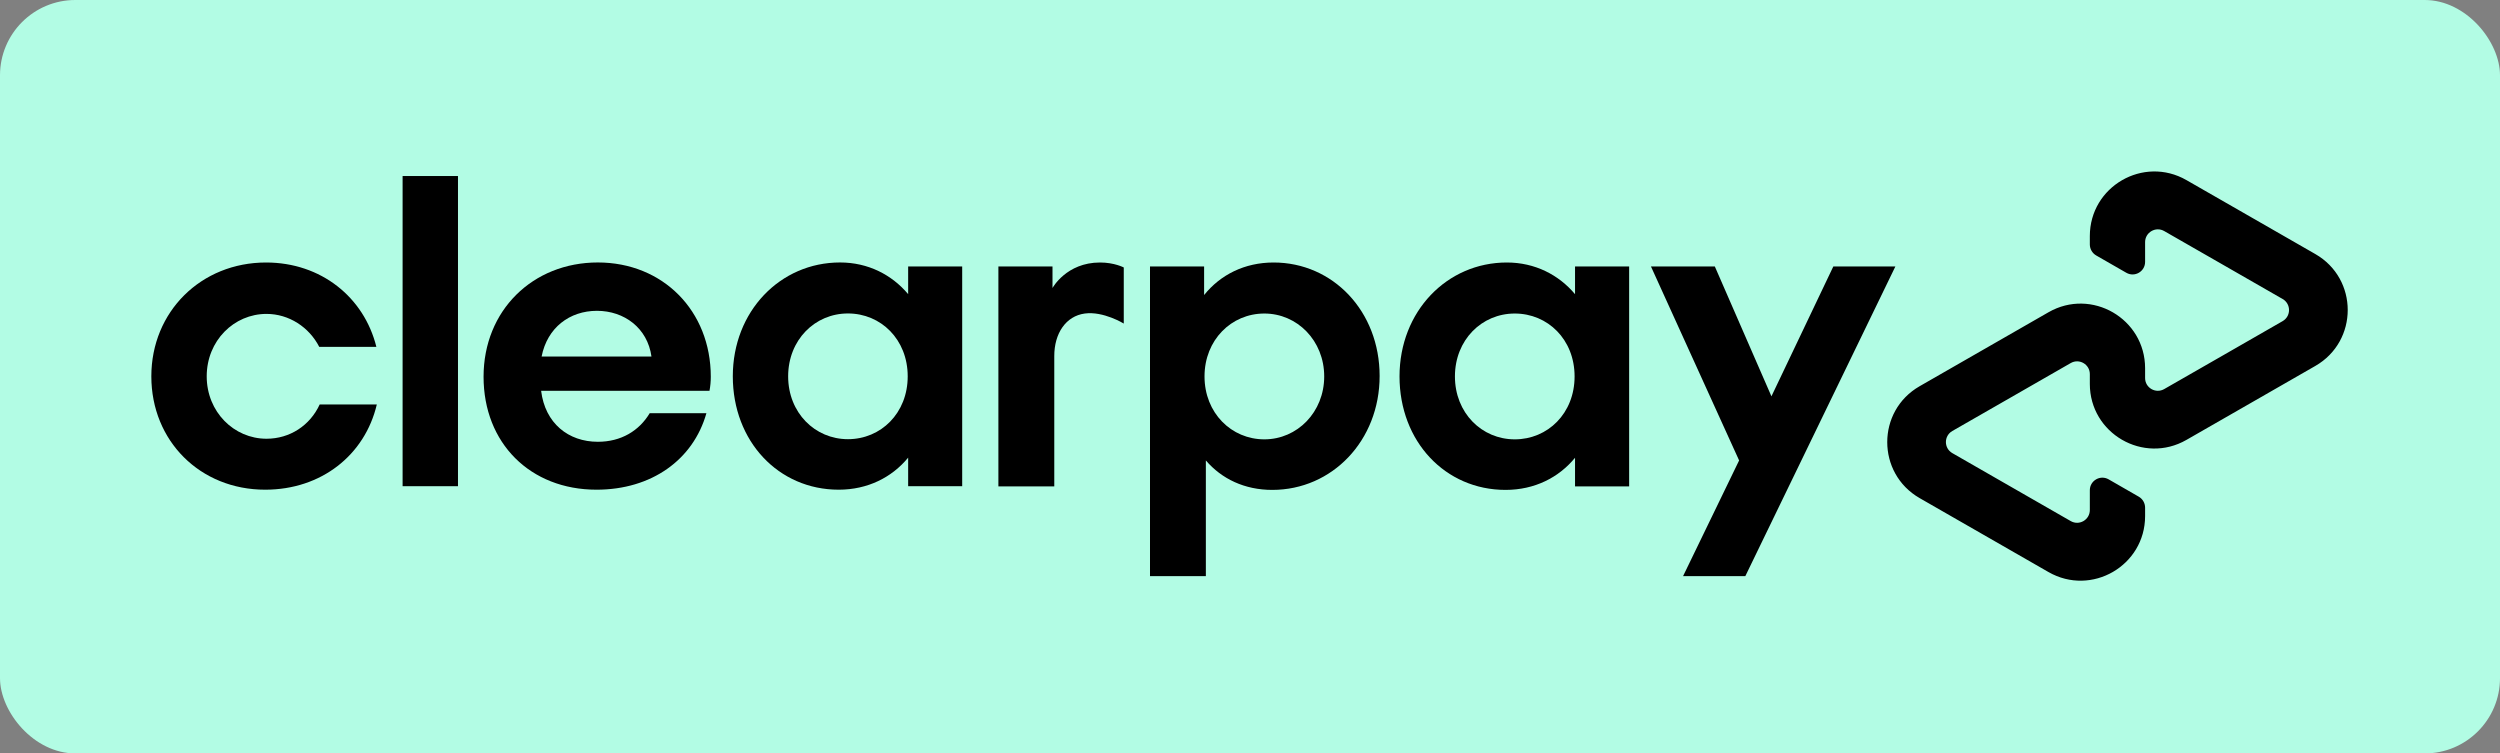 <svg xmlns="http://www.w3.org/2000/svg" fill="none" viewBox="0 0 73 22" height="22" width="73">
<rect x="0" y="0" width="73" height="22" fill="#808080" stroke="none"/>
<rect fill="#B2FCE4" rx="2.2" height="22" width="73"></rect>
<g clip-path="url(#clip0_3007_37349)">
<path fill="black" d="M55.345 7.781L50.963 16.824H49.145L50.782 13.445L48.208 7.781H50.073L51.726 11.573L53.533 7.781H55.345H55.345Z"></path>
<path fill="black" d="M38.667 10.992C38.667 9.951 37.883 9.155 36.919 9.155C35.956 9.155 35.172 9.926 35.172 10.992C35.172 12.058 35.956 12.829 36.919 12.829C37.883 12.829 38.667 12.032 38.667 10.992ZM33.58 16.824V7.78H35.16V8.615C35.635 8.024 36.342 7.665 37.189 7.665C38.923 7.665 40.285 9.091 40.285 10.979C40.285 12.867 38.898 14.305 37.151 14.305C36.342 14.305 35.674 13.984 35.211 13.445V16.824H33.58Z"></path>
<path fill="black" d="M45.978 10.992C45.978 9.913 45.195 9.155 44.231 9.155C43.267 9.155 42.484 9.926 42.484 10.992C42.484 12.058 43.268 12.829 44.231 12.829C45.194 12.829 45.978 12.071 45.978 10.992ZM45.991 14.203V13.367C45.516 13.945 44.809 14.305 43.962 14.305C42.202 14.305 40.866 12.892 40.866 10.991C40.866 9.09 42.253 7.665 44 7.665C44.822 7.665 45.516 8.025 45.991 8.59V7.78H47.571V14.203H45.991Z"></path>
<path fill="black" d="M30.733 8.41C30.733 8.41 31.136 7.665 32.12 7.665C32.541 7.665 32.814 7.81 32.814 7.81V9.448C32.814 9.448 32.219 9.081 31.674 9.155C31.128 9.229 30.783 9.73 30.785 10.401V14.203H29.153V7.781H30.733V8.41V8.41Z"></path>
<path fill="black" d="M67.607 7.418L65.739 6.346L63.844 5.259C62.589 4.539 61.023 5.445 61.023 6.893V7.137C61.023 7.271 61.095 7.394 61.21 7.46L62.089 7.965C62.333 8.105 62.637 7.929 62.637 7.647V7.07C62.637 6.784 62.947 6.604 63.195 6.747L64.927 7.74L66.653 8.731C66.902 8.874 66.902 9.234 66.653 9.377L64.927 10.368L63.195 11.361C62.947 11.504 62.637 11.325 62.637 11.039V10.752C62.637 9.304 61.072 8.397 59.816 9.118L57.922 10.205L56.054 11.277C54.792 12 54.792 13.82 56.054 14.545L57.922 15.617L59.816 16.704C61.072 17.424 62.637 16.518 62.637 15.07V14.825C62.637 14.691 62.566 14.568 62.45 14.502L61.572 13.997C61.328 13.857 61.023 14.033 61.023 14.315V14.893C61.023 15.179 60.714 15.358 60.466 15.216L58.734 14.222L57.008 13.231C56.758 13.088 56.758 12.729 57.008 12.585L58.734 11.595L60.466 10.601C60.714 10.459 61.023 10.638 61.023 10.924V11.211C61.023 12.659 62.589 13.565 63.844 12.845L65.739 11.758L67.607 10.686C68.869 9.962 68.869 8.142 67.607 7.418V7.418Z"></path>
<path fill="black" d="M11.003 11.81C10.656 13.285 9.385 14.299 7.743 14.299C5.843 14.299 4.419 12.875 4.419 10.989C4.419 9.102 5.869 7.665 7.769 7.665C9.373 7.665 10.631 8.679 10.99 10.129H9.322C9.027 9.552 8.436 9.166 7.782 9.166C6.832 9.166 6.036 9.949 6.036 10.989C6.036 12.028 6.832 12.811 7.782 12.811C8.462 12.811 9.052 12.426 9.335 11.81H11.003Z"></path>
<path fill="black" d="M11.756 14.197V5.14H13.373V14.197H11.756V14.197Z"></path>
<path fill="black" d="M15.801 11.412C15.917 12.361 16.597 12.9 17.457 12.9C18.137 12.9 18.663 12.579 18.971 12.066H20.627C20.242 13.427 19.023 14.299 17.419 14.299C15.481 14.299 14.12 12.939 14.12 11.001C14.12 9.063 15.557 7.664 17.457 7.664C19.356 7.664 20.755 9.076 20.755 11.001C20.755 11.142 20.742 11.283 20.717 11.412H15.802H15.801ZM19.023 10.411C18.907 9.577 18.227 9.076 17.431 9.076C16.636 9.076 15.981 9.564 15.815 10.411H19.023H19.023Z"></path>
<path fill="black" d="M26.518 14.197V13.363C26.043 13.94 25.337 14.299 24.49 14.299C22.732 14.299 21.398 12.887 21.398 10.988C21.398 9.089 22.783 7.664 24.529 7.664C25.35 7.664 26.043 8.024 26.518 8.589V7.78H28.096V14.197H26.518ZM26.505 10.989C26.505 9.911 25.722 9.153 24.76 9.153C23.797 9.153 23.014 9.924 23.014 10.989C23.014 12.053 23.797 12.824 24.76 12.824C25.722 12.824 26.505 12.066 26.505 10.989Z"></path>
</g>
<defs>
<clipPath id="clip0_3007_37349">
<rect transform="translate(4.419 5)" fill="white" height="12" width="64.162"></rect>
</clipPath>
</defs>
</svg>
